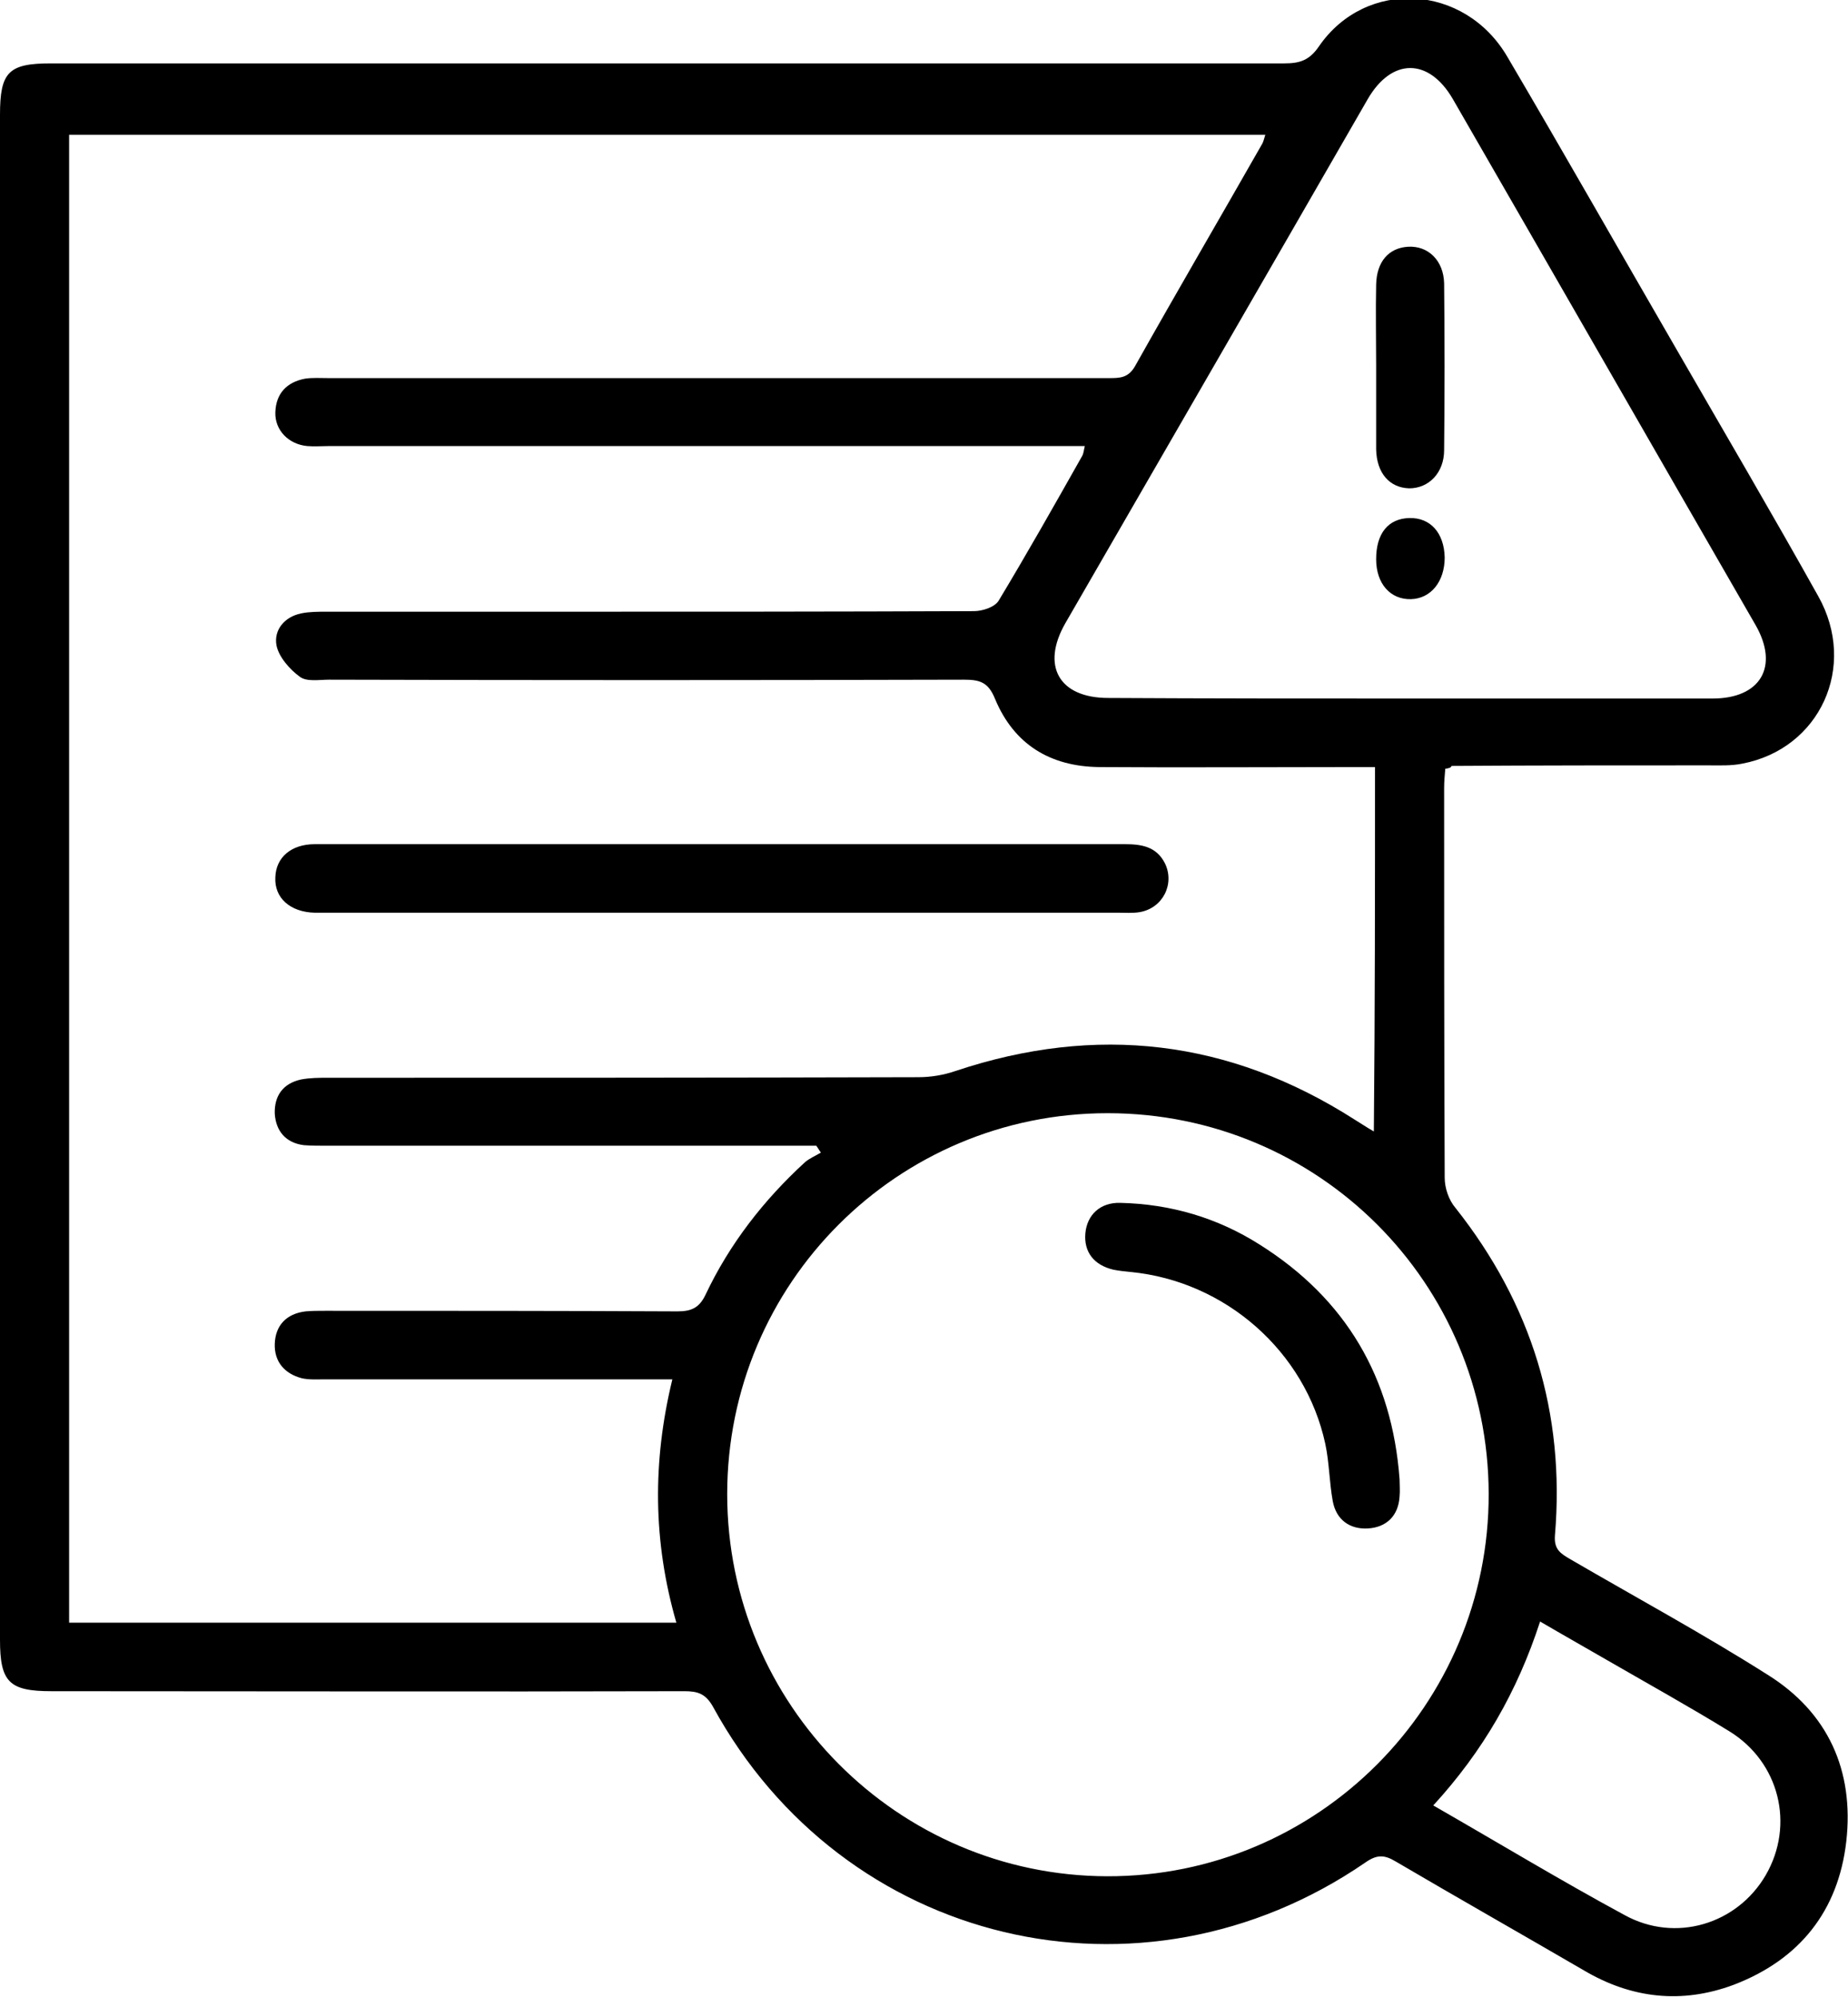 <?xml version="1.0" encoding="utf-8"?>
<!-- Generator: Adobe Illustrator 27.3.1, SVG Export Plug-In . SVG Version: 6.00 Build 0)  -->
<svg version="1.1" id="Layer_1" xmlns="http://www.w3.org/2000/svg" xmlns:xlink="http://www.w3.org/1999/xlink" x="0px" y="0px"
	 viewBox="0 0 323.5 349.6" style="enable-background:new 0 0 323.5 349.6;" xml:space="preserve">
<g>
	<path d="M253,134.6c-0.1,1.2-0.2,2.3-0.2,3.4c0,22.7,0,45.5,0.1,68.2c0,1.8,0.7,3.9,1.9,5.3c13.3,16.8,19.2,35.9,17.4,57.3
		c-0.2,2.5,1,3.2,2.7,4.2c11.5,6.7,23.3,13.1,34.5,20.2c10.6,6.6,15.2,16.8,13.8,29.2c-1.4,12.2-8.2,20.7-19.7,25.1
		c-9.1,3.4-17.9,2.4-26.2-2.5c-11-6.4-22.1-12.7-33-19.1c-2-1.2-3.3-1.2-5.3,0.2c-39.3,27-91.4,14.5-114.2-27.3
		c-1.3-2.3-2.7-2.7-5-2.7c-36.9,0.1-73.8,0-110.8,0c-7.4,0-9-1.6-9-9c0-89,0-178,0-267c0-7.5,1.5-9,8.9-9c72,0,144,0,215.9,0
		c2.7,0,4.4-0.5,6.1-3c8.2-11.9,25.5-11,33,1.9c10,17,19.7,34.1,29.6,51.2c8.3,14.4,16.7,28.7,24.8,43.2
		c6.9,12.3,0.3,26.7-13.3,29.3c-1.9,0.4-4,0.3-6,0.3c-15,0-29.9,0-44.9,0.1C254,134.4,253.7,134.5,253,134.6z M240.7,134.3
		c-1.7,0-3.1,0-4.5,0c-14.6,0-29.2,0.1-43.8,0c-8.6-0.1-14.9-4-18.2-11.9c-1.2-3-2.7-3.4-5.5-3.4c-37,0.1-74.1,0.1-111.1,0
		c-1.7,0-3.9,0.4-5.1-0.5c-1.8-1.3-3.7-3.5-4.1-5.5c-0.5-2.7,1.4-5,4.3-5.6c1.4-0.3,3-0.3,4.5-0.3c13.3,0,26.7,0,40,0
		c24.4,0,48.9,0,73.3-0.1c1.5,0,3.6-0.7,4.3-1.8c5-8.3,9.8-16.8,14.6-25.3c0.3-0.5,0.3-1,0.5-1.8c-1.8,0-3.3,0-4.8,0
		c-42.5,0-85.1,0-127.6,0c-1.2,0-2.5,0.1-3.7,0c-3.3-0.3-5.7-2.8-5.6-5.9c0.1-3.3,2-5.3,5.2-5.9c1.3-0.2,2.7-0.1,4.1-0.1
		c45.5,0,91.1,0,136.6,0c1.9,0,3.4,0,4.6-2.1c7.3-13,14.9-26,22.3-39c0.2-0.4,0.3-0.9,0.5-1.5c-69.9,0-139.6,0-209.4,0
		c0,87,0,173.7,0,260.5c35.5,0,70.7,0,106.3,0c-4.1-14.2-4.2-28.2-0.7-42.6c-1.9,0-3.3,0-4.7,0c-18.7,0-37.4,0-56.1,0
		c-1.4,0-2.8,0.1-4.1-0.2c-3-0.8-4.8-2.9-4.7-6c0.1-3.2,2-5.3,5.4-5.7c1.1-0.1,2.2-0.1,3.4-0.1c20.6,0,41.2,0,61.7,0.1
		c2.4,0,3.8-0.6,4.9-2.9c4.2-8.9,10.2-16.6,17.4-23.2c0.8-0.7,1.8-1.1,2.8-1.7c-0.3-0.4-0.5-0.8-0.8-1.2c-1.3,0-2.7,0-4,0
		c-27.2,0-54.4,0-81.6,0c-1.4,0-2.8,0-4.1-0.1c-3.2-0.4-4.9-2.5-5.1-5.5c-0.1-3.1,1.4-5.3,4.6-6c1.6-0.3,3.2-0.3,4.8-0.3
		c34.4,0,68.9,0,103.3-0.1c2.2,0,4.5-0.4,6.5-1.1c24.6-8.2,47.9-5.5,69.8,8.5c1,0.6,2,1.3,3.4,2.1
		C240.7,176.6,240.7,155.7,240.7,134.3z M193.9,194.9c-36.8,0-66.6,29.8-66.6,66.7c0,36.8,29.8,66.8,66.5,66.9
		c36.9,0.1,66.9-30,66.8-67C260.5,224.6,230.8,194.9,193.9,194.9z M246.3,122.3c17.8,0,35.7,0,53.5,0c8.4,0,11.7-5.6,7.5-12.9
		c-17.7-30.7-35.3-61.4-53-92.1c-4.2-7.2-10.7-7.2-14.9,0.1c-17.6,30.6-35.3,61.2-52.9,91.7c-4.3,7.5-1.1,13.1,7.5,13.1
		C211.4,122.3,228.9,122.3,246.3,122.3z M250.9,316.1c11.5,6.6,22.4,13.2,33.5,19.2c8.9,4.9,19.7,1.6,24.7-7
		c5.1-8.8,2.4-19.8-6.4-25.2c-7-4.3-14.2-8.3-21.3-12.4c-3.8-2.2-7.7-4.4-11.8-6.8C265.6,296.2,259.6,306.6,250.9,316.1z"/>
	<path d="M126.6,147.8c23.4,0,46.9,0,70.3,0c2.9,0,5.5,0.4,7,3.3c1.8,3.6-0.3,7.9-4.4,8.6c-1.2,0.2-2.5,0.1-3.7,0.1
		c-46.3,0-92.5,0-138.8,0c-0.6,0-1.2,0-1.9,0c-4.3-0.1-7.1-2.6-6.9-6.2c0.1-3.5,2.8-5.8,6.9-5.8C78.9,147.8,102.8,147.8,126.6,147.8
		z"/>
	<path d="M245,259c0,1,0.1,2,0,3c-0.2,3.4-2.3,5.4-5.5,5.6c-3.2,0.2-5.6-1.5-6.2-4.8c-0.6-3.3-0.6-6.7-1.3-10
		c-3.5-16.2-17.5-28.5-34.1-30.1c-1-0.1-2-0.2-3-0.4c-3.4-0.8-5.2-3.1-4.9-6.4c0.3-3.2,2.6-5.4,6.1-5.3c8.8,0.2,17,2.6,24.4,7.3
		C235.6,227.4,243.7,241.2,245,259z"/>
	<path d="M240.9,64c0-4.7-0.1-9.5,0-14.2c0.1-4,2.2-6.4,5.6-6.6c3.5-0.2,6.2,2.4,6.3,6.4c0.1,9.7,0.1,19.4,0,29.2
		c0,4-2.7,6.7-6.1,6.7c-3.5-0.1-5.7-2.7-5.8-6.8C240.9,73.7,240.9,68.8,240.9,64z"/>
	<path d="M240.9,97.9c0-4.5,2.1-7.1,5.8-7.2c3.7-0.1,6.1,2.6,6.2,6.9c0,4.2-2.4,7.2-5.9,7.3C243.4,105,240.9,102.2,240.9,97.9z"/>
</g>
</svg>
